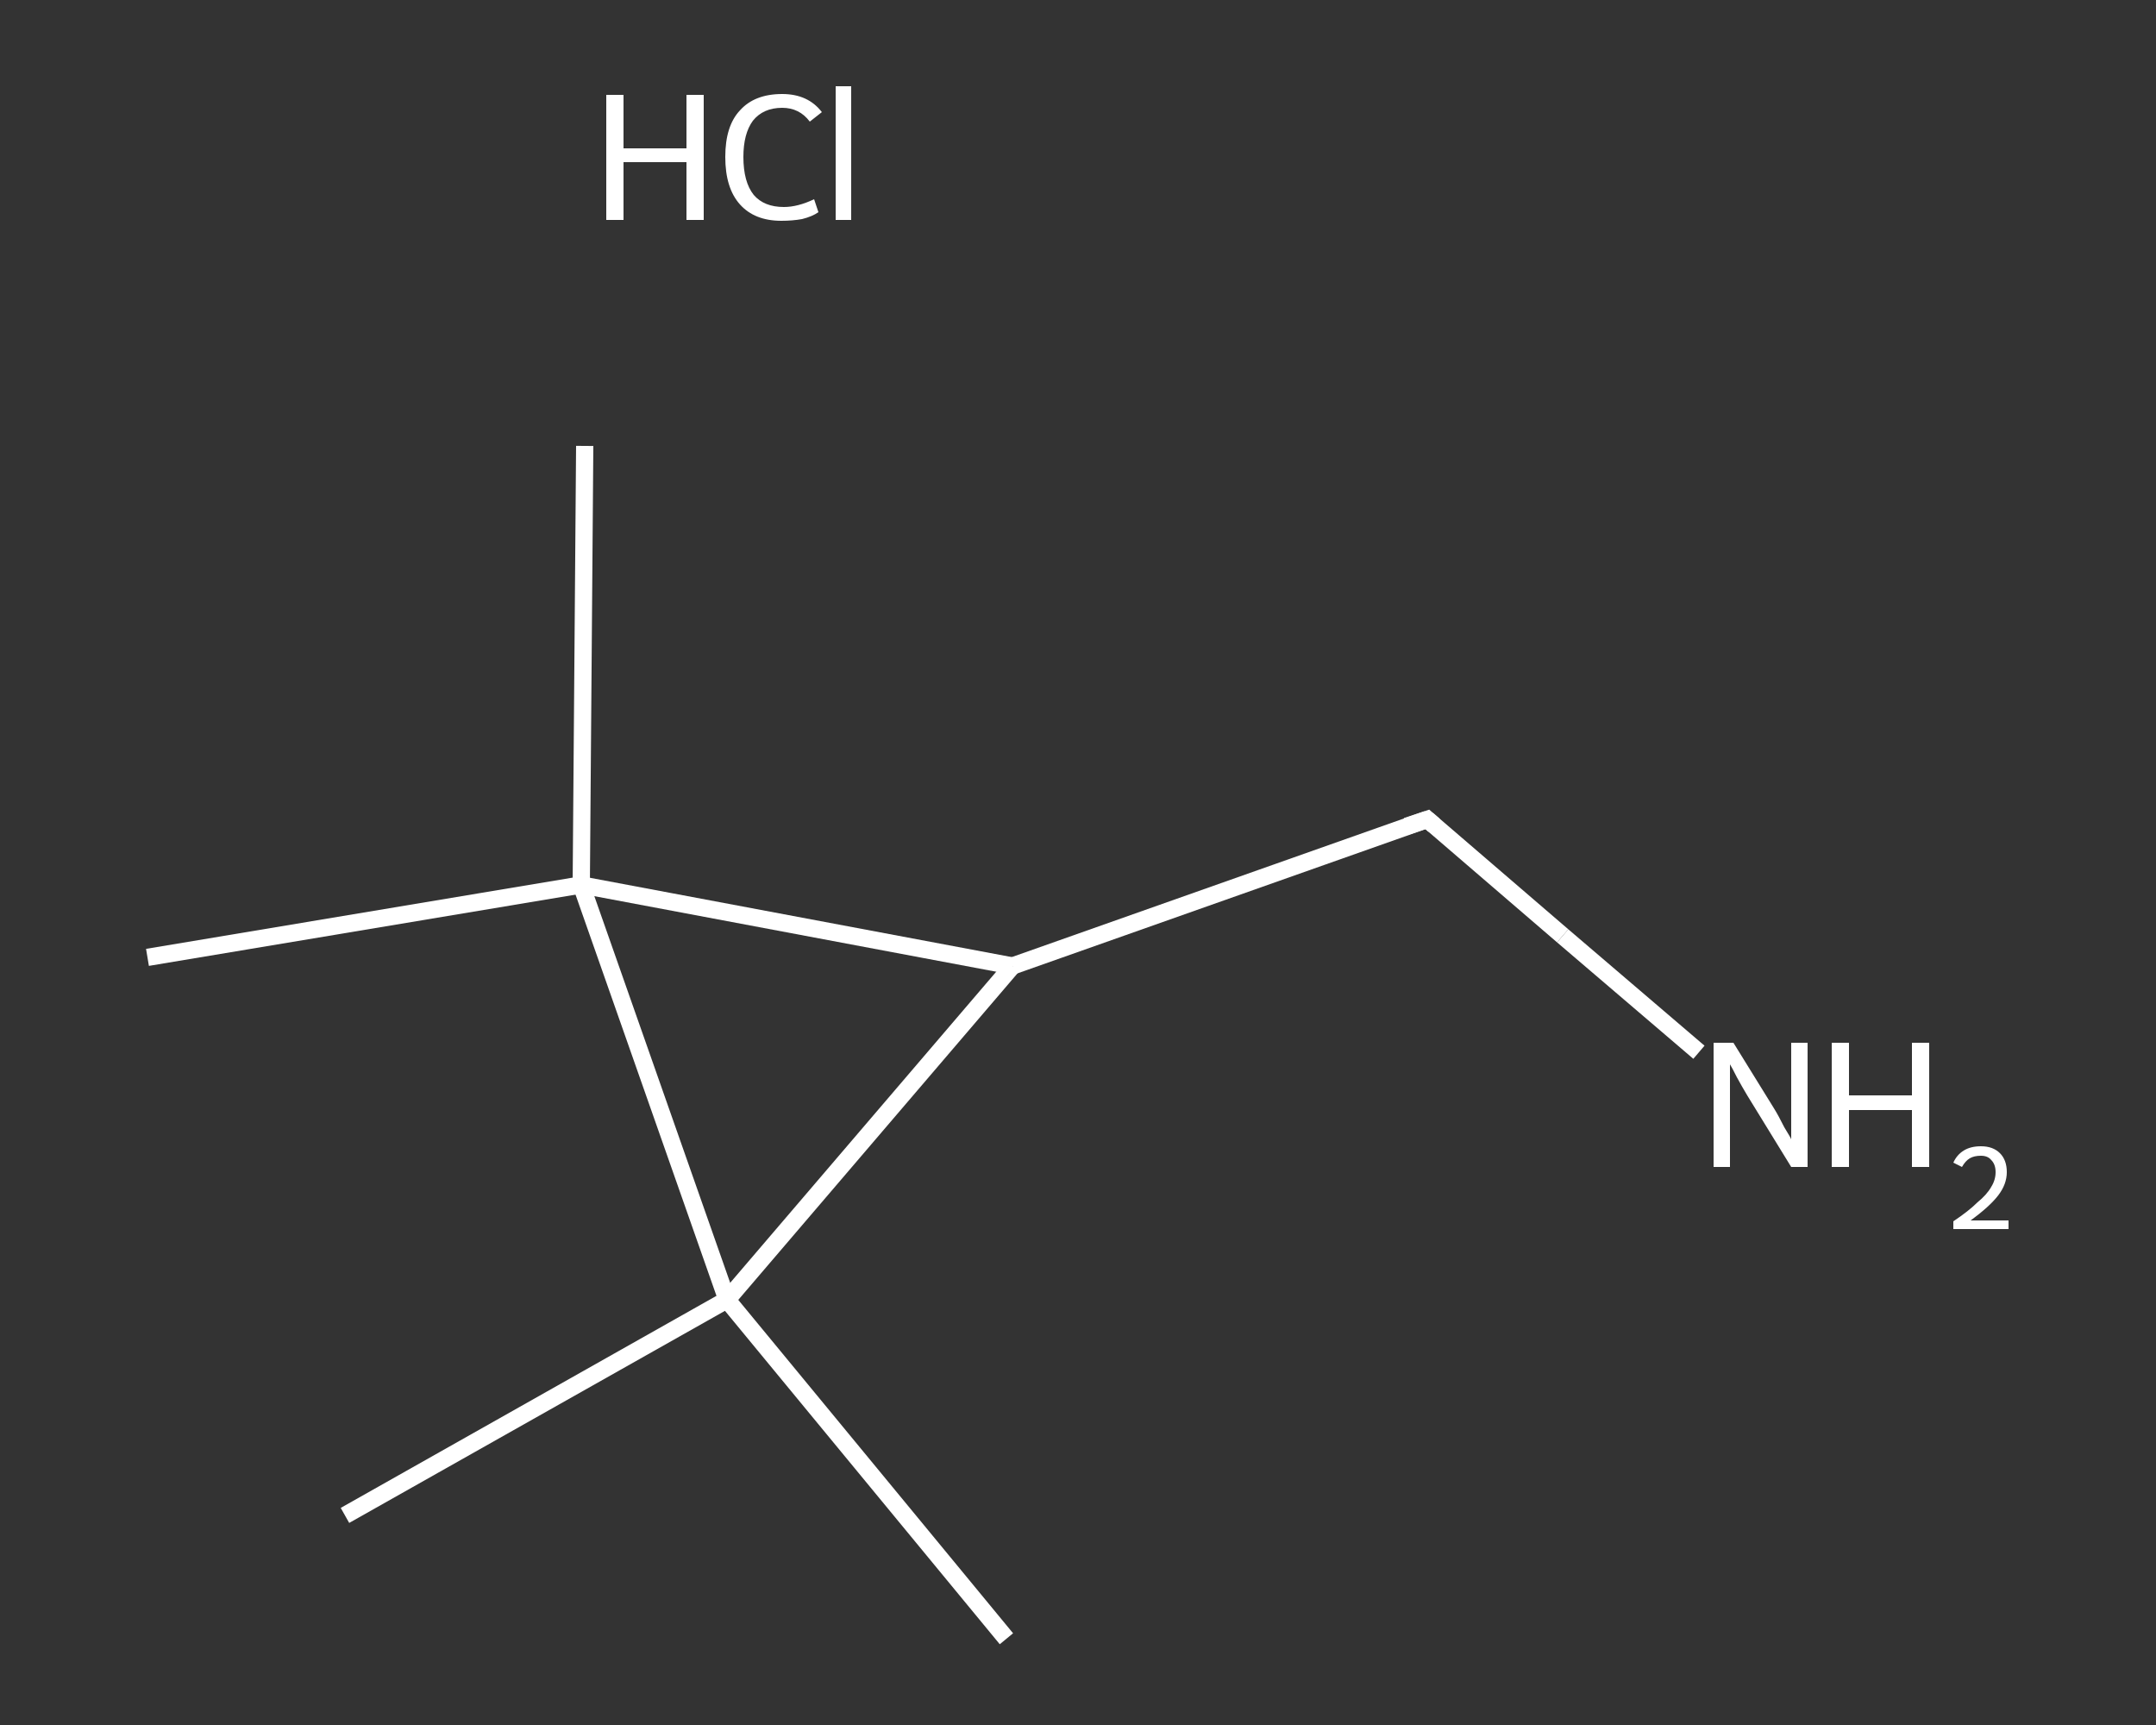 <?xml version='1.0' encoding='iso-8859-1'?>
<svg version='1.1' baseProfile='full'
              xmlns='http://www.w3.org/2000/svg'
                      xmlns:rdkit='http://www.rdkit.org/xml'
                      xmlns:xlink='http://www.w3.org/1999/xlink'
                  xml:space='preserve'
width='250px' height='200px' viewBox='0 0 250 200'>
<rect x="0" y="0" width="250" height="200" fill="#333333" stroke="none"/>
<!-- END OF HEADER -->
<rect style='opacity:1.0;fill:transparent;stroke:none' width='250.0' height='200.0' x='0.0' y='0.0'> </rect>
<path class='bond-0 atom-0 atom-1' d='M 116.7,190.0 L 84.3,150.7' style='fill:none;fill-rule:evenodd;stroke:#FFFFFF;stroke-width:2.0px;stroke-linecap:butt;stroke-linejoin:miter;stroke-opacity:1' />
<path class='bond-1 atom-1 atom-2' d='M 84.3,150.7 L 40.0,175.7' style='fill:none;fill-rule:evenodd;stroke:#FFFFFF;stroke-width:2.0px;stroke-linecap:butt;stroke-linejoin:miter;stroke-opacity:1' />
<path class='bond-2 atom-1 atom-3' d='M 84.3,150.7 L 117.4,112.0' style='fill:none;fill-rule:evenodd;stroke:#FFFFFF;stroke-width:2.0px;stroke-linecap:butt;stroke-linejoin:miter;stroke-opacity:1' />
<path class='bond-3 atom-3 atom-4' d='M 117.4,112.0 L 165.5,95.0' style='fill:none;fill-rule:evenodd;stroke:#FFFFFF;stroke-width:2.0px;stroke-linecap:butt;stroke-linejoin:miter;stroke-opacity:1' />
<path class='bond-4 atom-4 atom-5' d='M 165.5,95.0 L 181.2,108.5' style='fill:none;fill-rule:evenodd;stroke:#FFFFFF;stroke-width:2.0px;stroke-linecap:butt;stroke-linejoin:miter;stroke-opacity:1' />
<path class='bond-4 atom-4 atom-5' d='M 181.2,108.5 L 197.0,122.0' style='fill:none;fill-rule:evenodd;stroke:#FFFFFF;stroke-width:2.0px;stroke-linecap:butt;stroke-linejoin:miter;stroke-opacity:1' />
<path class='bond-5 atom-3 atom-6' d='M 117.4,112.0 L 67.4,102.6' style='fill:none;fill-rule:evenodd;stroke:#FFFFFF;stroke-width:2.0px;stroke-linecap:butt;stroke-linejoin:miter;stroke-opacity:1' />
<path class='bond-6 atom-6 atom-7' d='M 67.4,102.6 L 17.1,111.0' style='fill:none;fill-rule:evenodd;stroke:#FFFFFF;stroke-width:2.0px;stroke-linecap:butt;stroke-linejoin:miter;stroke-opacity:1' />
<path class='bond-7 atom-6 atom-8' d='M 67.4,102.6 L 67.8,51.7' style='fill:none;fill-rule:evenodd;stroke:#FFFFFF;stroke-width:2.0px;stroke-linecap:butt;stroke-linejoin:miter;stroke-opacity:1' />
<path class='bond-8 atom-6 atom-1' d='M 67.4,102.6 L 84.3,150.7' style='fill:none;fill-rule:evenodd;stroke:#FFFFFF;stroke-width:2.0px;stroke-linecap:butt;stroke-linejoin:miter;stroke-opacity:1' />
<path d='M 163.1,95.8 L 165.5,95.0 L 166.3,95.7' style='fill:none;stroke:#FFFFFF;stroke-width:2.0px;stroke-linecap:butt;stroke-linejoin:miter;stroke-opacity:1;' />
<path class='atom-5' d='M 201.0 120.9
L 205.7 128.5
Q 206.2 129.3, 206.9 130.7
Q 207.7 132.0, 207.7 132.1
L 207.7 120.9
L 209.6 120.9
L 209.6 135.3
L 207.7 135.3
L 202.6 127.0
Q 202.0 126.0, 201.4 124.9
Q 200.8 123.7, 200.6 123.4
L 200.6 135.3
L 198.7 135.3
L 198.7 120.9
L 201.0 120.9
' fill='#FFFFFF'/>
<path class='atom-5' d='M 212.4 120.9
L 214.4 120.9
L 214.4 127.0
L 221.7 127.0
L 221.7 120.9
L 223.7 120.9
L 223.7 135.3
L 221.7 135.3
L 221.7 128.7
L 214.4 128.7
L 214.4 135.3
L 212.4 135.3
L 212.4 120.9
' fill='#FFFFFF'/>
<path class='atom-5' d='M 226.5 134.8
Q 226.9 133.9, 227.7 133.4
Q 228.5 132.9, 229.7 132.9
Q 231.1 132.9, 231.9 133.7
Q 232.7 134.5, 232.7 135.9
Q 232.7 137.3, 231.7 138.6
Q 230.7 139.9, 228.5 141.5
L 232.9 141.5
L 232.9 142.5
L 226.5 142.5
L 226.5 141.6
Q 228.3 140.4, 229.3 139.4
Q 230.4 138.5, 230.9 137.6
Q 231.4 136.8, 231.4 135.9
Q 231.4 135.0, 230.9 134.5
Q 230.5 134.0, 229.7 134.0
Q 228.9 134.0, 228.4 134.3
Q 227.9 134.6, 227.5 135.3
L 226.5 134.8
' fill='#FFFFFF'/>
<path class='atom-9' d='M 70.3 11.0
L 72.3 11.0
L 72.3 17.2
L 79.6 17.2
L 79.6 11.0
L 81.6 11.0
L 81.6 25.5
L 79.6 25.5
L 79.6 18.8
L 72.3 18.8
L 72.3 25.5
L 70.3 25.5
L 70.3 11.0
' fill='#FFFFFF'/>
<path class='atom-9' d='M 84.1 18.2
Q 84.1 14.6, 85.8 12.8
Q 87.5 10.9, 90.7 10.9
Q 93.7 10.9, 95.3 13.0
L 93.9 14.1
Q 92.7 12.5, 90.7 12.5
Q 88.5 12.5, 87.3 14.0
Q 86.2 15.5, 86.2 18.2
Q 86.2 21.1, 87.4 22.6
Q 88.6 24.0, 90.9 24.0
Q 92.5 24.0, 94.4 23.1
L 94.9 24.6
Q 94.2 25.1, 93.0 25.4
Q 91.9 25.6, 90.6 25.6
Q 87.5 25.6, 85.8 23.7
Q 84.1 21.8, 84.1 18.2
' fill='#FFFFFF'/>
<path class='atom-9' d='M 96.9 10.0
L 98.7 10.0
L 98.7 25.5
L 96.9 25.5
L 96.9 10.0
' fill='#FFFFFF'/>
</svg>

